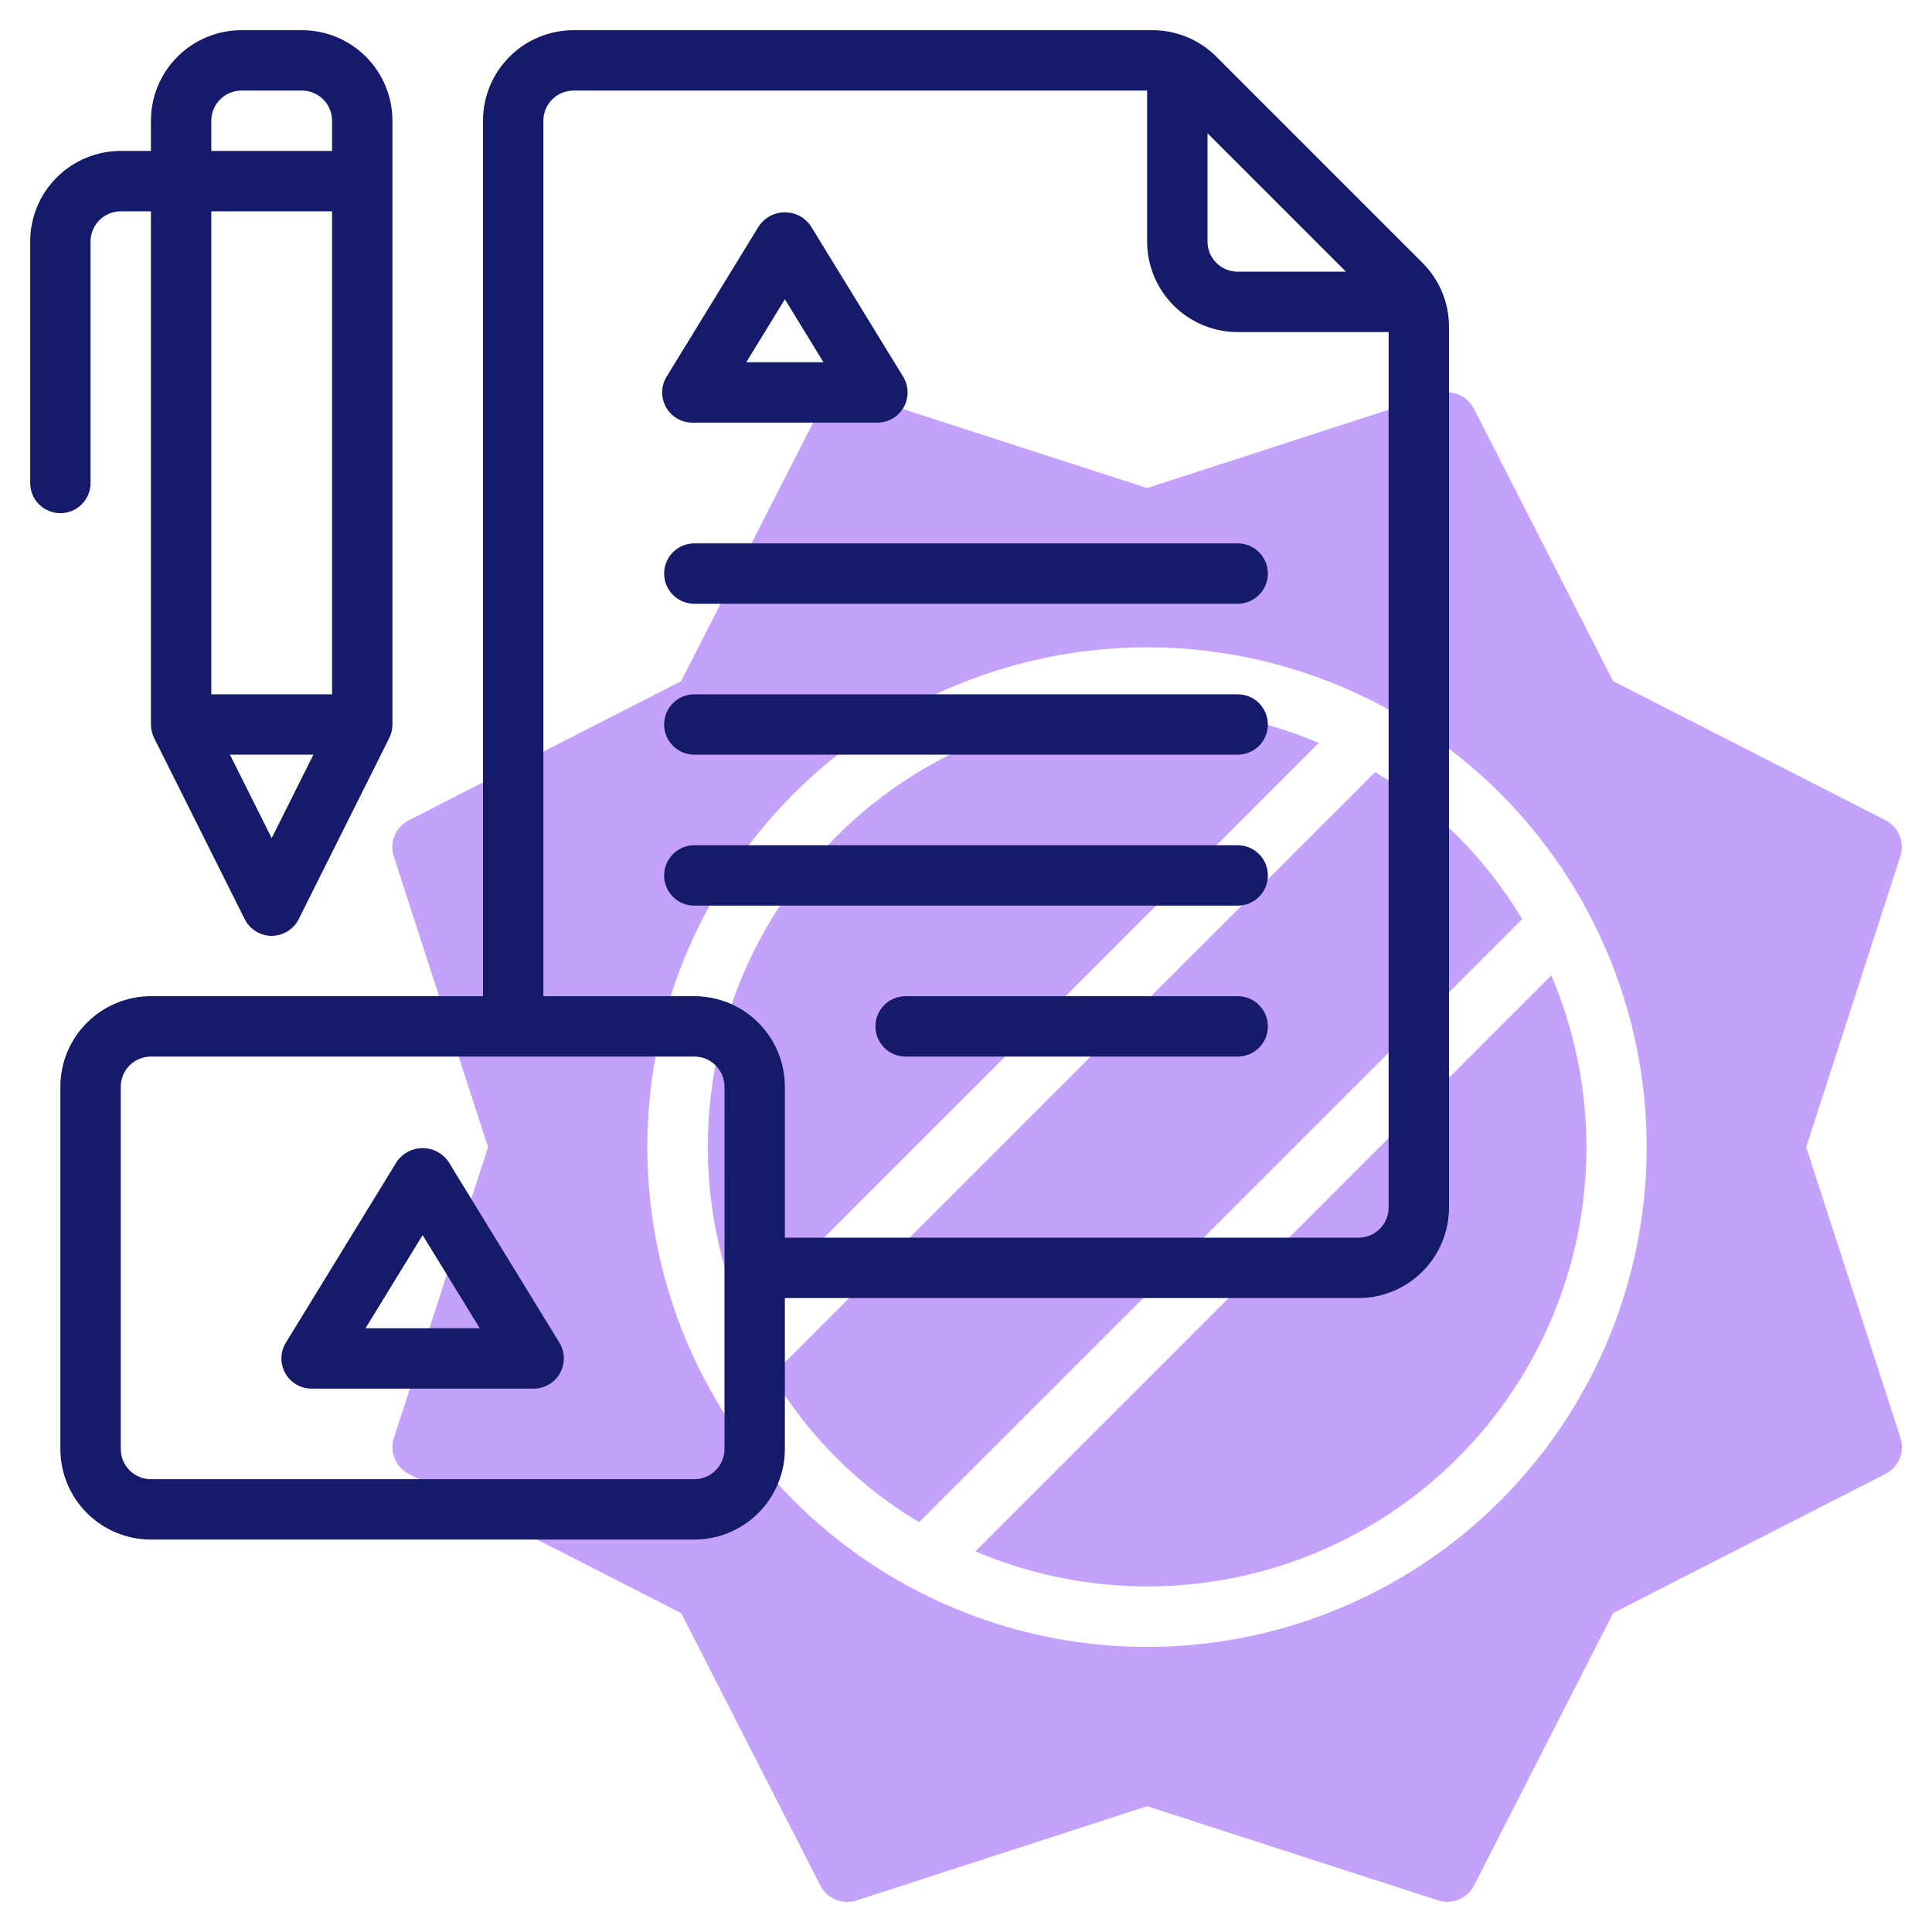 <svg width="64" height="64" viewBox="0 0 64 64" fill="none" xmlns="http://www.w3.org/2000/svg">
<path d="M38 23.451C35.595 23.448 33.228 24.043 31.109 25.18C28.991 26.317 27.187 27.962 25.86 29.968C24.534 31.973 23.725 34.276 23.507 36.671C23.289 39.066 23.668 41.477 24.611 43.689L43.689 24.611C41.889 23.848 39.955 23.453 38 23.451Z" fill="#C4A2FC"/>
<path d="M48.293 27.707C47.469 26.889 46.549 26.173 45.554 25.575L25.575 45.554C26.769 47.557 28.443 49.231 30.446 50.425L50.425 30.446C49.826 29.451 49.111 28.532 48.293 27.707Z" fill="#C4A2FC"/>
<path d="M59.833 38L62.951 28.367C63.024 28.14 63.014 27.895 62.923 27.675C62.831 27.455 62.664 27.275 62.451 27.167L53.434 22.561L48.828 13.544C48.72 13.331 48.54 13.164 48.32 13.072C48.1 12.981 47.855 12.971 47.628 13.044L38 16.167L28.367 13.049C28.14 12.976 27.895 12.986 27.675 13.077C27.455 13.169 27.275 13.336 27.167 13.549L22.561 22.566L13.544 27.172C13.331 27.28 13.164 27.46 13.072 27.68C12.981 27.9 12.971 28.145 13.044 28.372L16.167 38L13.049 47.633C12.976 47.86 12.986 48.105 13.077 48.325C13.169 48.545 13.336 48.725 13.549 48.833L22.566 53.439L27.172 62.456C27.28 62.669 27.46 62.836 27.68 62.928C27.9 63.019 28.145 63.029 28.372 62.956L38 59.833L47.633 62.951C47.86 63.024 48.105 63.014 48.325 62.923C48.545 62.831 48.725 62.664 48.833 62.451L53.439 53.434L62.456 48.828C62.669 48.72 62.836 48.54 62.928 48.32C63.019 48.1 63.029 47.855 62.956 47.628L59.833 38ZM49.707 49.707C47.392 52.022 44.442 53.599 41.23 54.238C38.019 54.877 34.69 54.549 31.665 53.296C28.639 52.043 26.054 49.921 24.234 47.198C22.415 44.475 21.444 41.275 21.444 38C21.444 34.726 22.415 31.525 24.234 28.802C26.054 26.079 28.639 23.957 31.665 22.704C34.69 21.451 38.019 21.123 41.23 21.762C44.442 22.401 47.392 23.978 49.707 26.293C52.807 29.4 54.548 33.611 54.548 38C54.548 42.389 52.807 46.6 49.707 49.707Z" fill="#C4A2FC"/>
<path d="M32.311 51.389C34.98 52.526 37.928 52.839 40.776 52.287C43.624 51.735 46.242 50.344 48.293 48.293C50.344 46.242 51.735 43.624 52.287 40.776C52.839 37.928 52.526 34.98 51.389 32.311L32.311 51.389Z" fill="#C4A2FC"/>
<path d="M41 20H23C22.735 20 22.48 19.895 22.293 19.707C22.105 19.52 22 19.265 22 19C22 18.735 22.105 18.48 22.293 18.293C22.48 18.105 22.735 18 23 18H41C41.265 18 41.52 18.105 41.707 18.293C41.895 18.48 42 18.735 42 19C42 19.265 41.895 19.52 41.707 19.707C41.52 19.895 41.265 20 41 20Z" fill="#151A6A"/>
<path d="M41 25H23C22.735 25 22.48 24.895 22.293 24.707C22.105 24.52 22 24.265 22 24C22 23.735 22.105 23.48 22.293 23.293C22.48 23.105 22.735 23 23 23H41C41.265 23 41.52 23.105 41.707 23.293C41.895 23.48 42 23.735 42 24C42 24.265 41.895 24.52 41.707 24.707C41.52 24.895 41.265 25 41 25Z" fill="#151A6A"/>
<path d="M41 30H23C22.735 30 22.48 29.895 22.293 29.707C22.105 29.52 22 29.265 22 29C22 28.735 22.105 28.48 22.293 28.293C22.48 28.105 22.735 28 23 28H41C41.265 28 41.52 28.105 41.707 28.293C41.895 28.48 42 28.735 42 29C42 29.265 41.895 29.52 41.707 29.707C41.52 29.895 41.265 30 41 30Z" fill="#151A6A"/>
<path d="M30 33H41C41.265 33 41.52 33.105 41.707 33.293C41.895 33.48 42 33.735 42 34C42 34.265 41.895 34.52 41.707 34.707C41.52 34.895 41.265 35 41 35H30C29.735 35 29.48 34.895 29.293 34.707C29.105 34.52 29 34.265 29 34C29 33.735 29.105 33.48 29.293 33.293C29.48 33.105 29.735 33 30 33Z" fill="#151A6A"/>
<path d="M29.918 12.478L26.853 7.478C26.757 7.34 26.63 7.228 26.481 7.15C26.333 7.073 26.168 7.032 26 7.032C25.832 7.032 25.667 7.073 25.519 7.15C25.37 7.228 25.243 7.34 25.147 7.478L22.082 12.478C21.989 12.63 21.939 12.803 21.935 12.981C21.932 13.159 21.976 13.334 22.063 13.489C22.149 13.644 22.276 13.773 22.429 13.863C22.583 13.953 22.757 14 22.935 14H29.065C29.243 14 29.417 13.953 29.57 13.863C29.724 13.773 29.851 13.644 29.937 13.489C30.024 13.334 30.068 13.159 30.065 12.981C30.061 12.803 30.011 12.63 29.918 12.478ZM27.279 12H24.721L26 9.913L27.279 12Z" fill="#151A6A"/>
<path d="M9.469 44.478C9.376 44.63 9.325 44.803 9.322 44.981C9.319 45.158 9.363 45.334 9.45 45.489C9.536 45.644 9.663 45.773 9.816 45.863C9.97 45.953 10.144 46 10.322 46H17.678C17.856 46 18.03 45.953 18.183 45.863C18.337 45.773 18.463 45.644 18.55 45.489C18.637 45.334 18.681 45.158 18.678 44.981C18.674 44.803 18.624 44.63 18.531 44.478L14.853 38.478C14.757 38.34 14.63 38.228 14.481 38.15C14.333 38.073 14.168 38.032 14 38.032C13.832 38.032 13.667 38.073 13.519 38.15C13.37 38.228 13.243 38.34 13.147 38.478L9.469 44.478ZM12.108 44L14 40.914L15.892 44H12.108Z" fill="#151A6A"/>
<path d="M2 36V48C2 48.796 2.316 49.559 2.879 50.121C3.441 50.684 4.204 51 5 51H23C23.796 51 24.559 50.684 25.121 50.121C25.684 49.559 26 48.796 26 48V43H45C45.796 43 46.559 42.684 47.121 42.121C47.684 41.559 48 40.796 48 40V10.829C48.001 10.435 47.924 10.044 47.773 9.68C47.622 9.316 47.401 8.985 47.121 8.707L40.293 1.879C40.015 1.599 39.684 1.378 39.32 1.227C38.956 1.076 38.565 0.999 38.171 1H19C18.204 1 17.441 1.316 16.879 1.879C16.316 2.441 16 3.204 16 4V33H5C4.204 33 3.441 33.316 2.879 33.879C2.316 34.441 2 35.204 2 36ZM44.586 9H41C40.735 9 40.48 8.895 40.293 8.707C40.105 8.52 40 8.265 40 8V4.414L44.586 9ZM26 41V36C26 35.204 25.684 34.441 25.121 33.879C24.559 33.316 23.796 33 23 33H18V4C18 3.735 18.105 3.48 18.293 3.293C18.48 3.105 18.735 3 19 3H38V8C38 8.796 38.316 9.559 38.879 10.121C39.441 10.684 40.204 11 41 11H46V40C46 40.265 45.895 40.52 45.707 40.707C45.52 40.895 45.265 41 45 41H26ZM4 36C4 35.735 4.105 35.48 4.293 35.293C4.48 35.105 4.735 35 5 35H23C23.265 35 23.52 35.105 23.707 35.293C23.895 35.48 24 35.735 24 36V48C24 48.265 23.895 48.52 23.707 48.707C23.52 48.895 23.265 49 23 49H5C4.735 49 4.48 48.895 4.293 48.707C4.105 48.52 4 48.265 4 48V36Z" fill="#151A6A"/>
<path d="M1 8V16C1 16.265 1.105 16.52 1.293 16.707C1.48 16.895 1.735 17 2 17C2.265 17 2.52 16.895 2.707 16.707C2.895 16.52 3 16.265 3 16V8C3 7.735 3.105 7.481 3.293 7.293C3.48 7.105 3.735 7 4 7H5V24C5 24.155 5.036 24.308 5.105 24.447L8.105 30.447C8.188 30.613 8.316 30.753 8.474 30.851C8.632 30.949 8.814 31.001 9 31.001C9.186 31.001 9.368 30.949 9.526 30.851C9.684 30.753 9.812 30.613 9.895 30.447L12.895 24.447C12.964 24.308 13 24.155 13 24V4C13 3.204 12.684 2.441 12.121 1.879C11.559 1.316 10.796 1 10 1H8C7.204 1 6.441 1.316 5.879 1.879C5.316 2.441 5 3.204 5 4V5H4C3.204 5 2.441 5.316 1.879 5.879C1.316 6.441 1 7.204 1 8ZM7 7H11V23H7V7ZM11 5H7V4C7 3.735 7.105 3.481 7.293 3.293C7.48 3.105 7.735 3 8 3H10C10.265 3 10.52 3.105 10.707 3.293C10.895 3.481 11 3.735 11 4V5ZM7.618 25H10.382L9 27.764L7.618 25Z" fill="#151A6A"/>
</svg>
